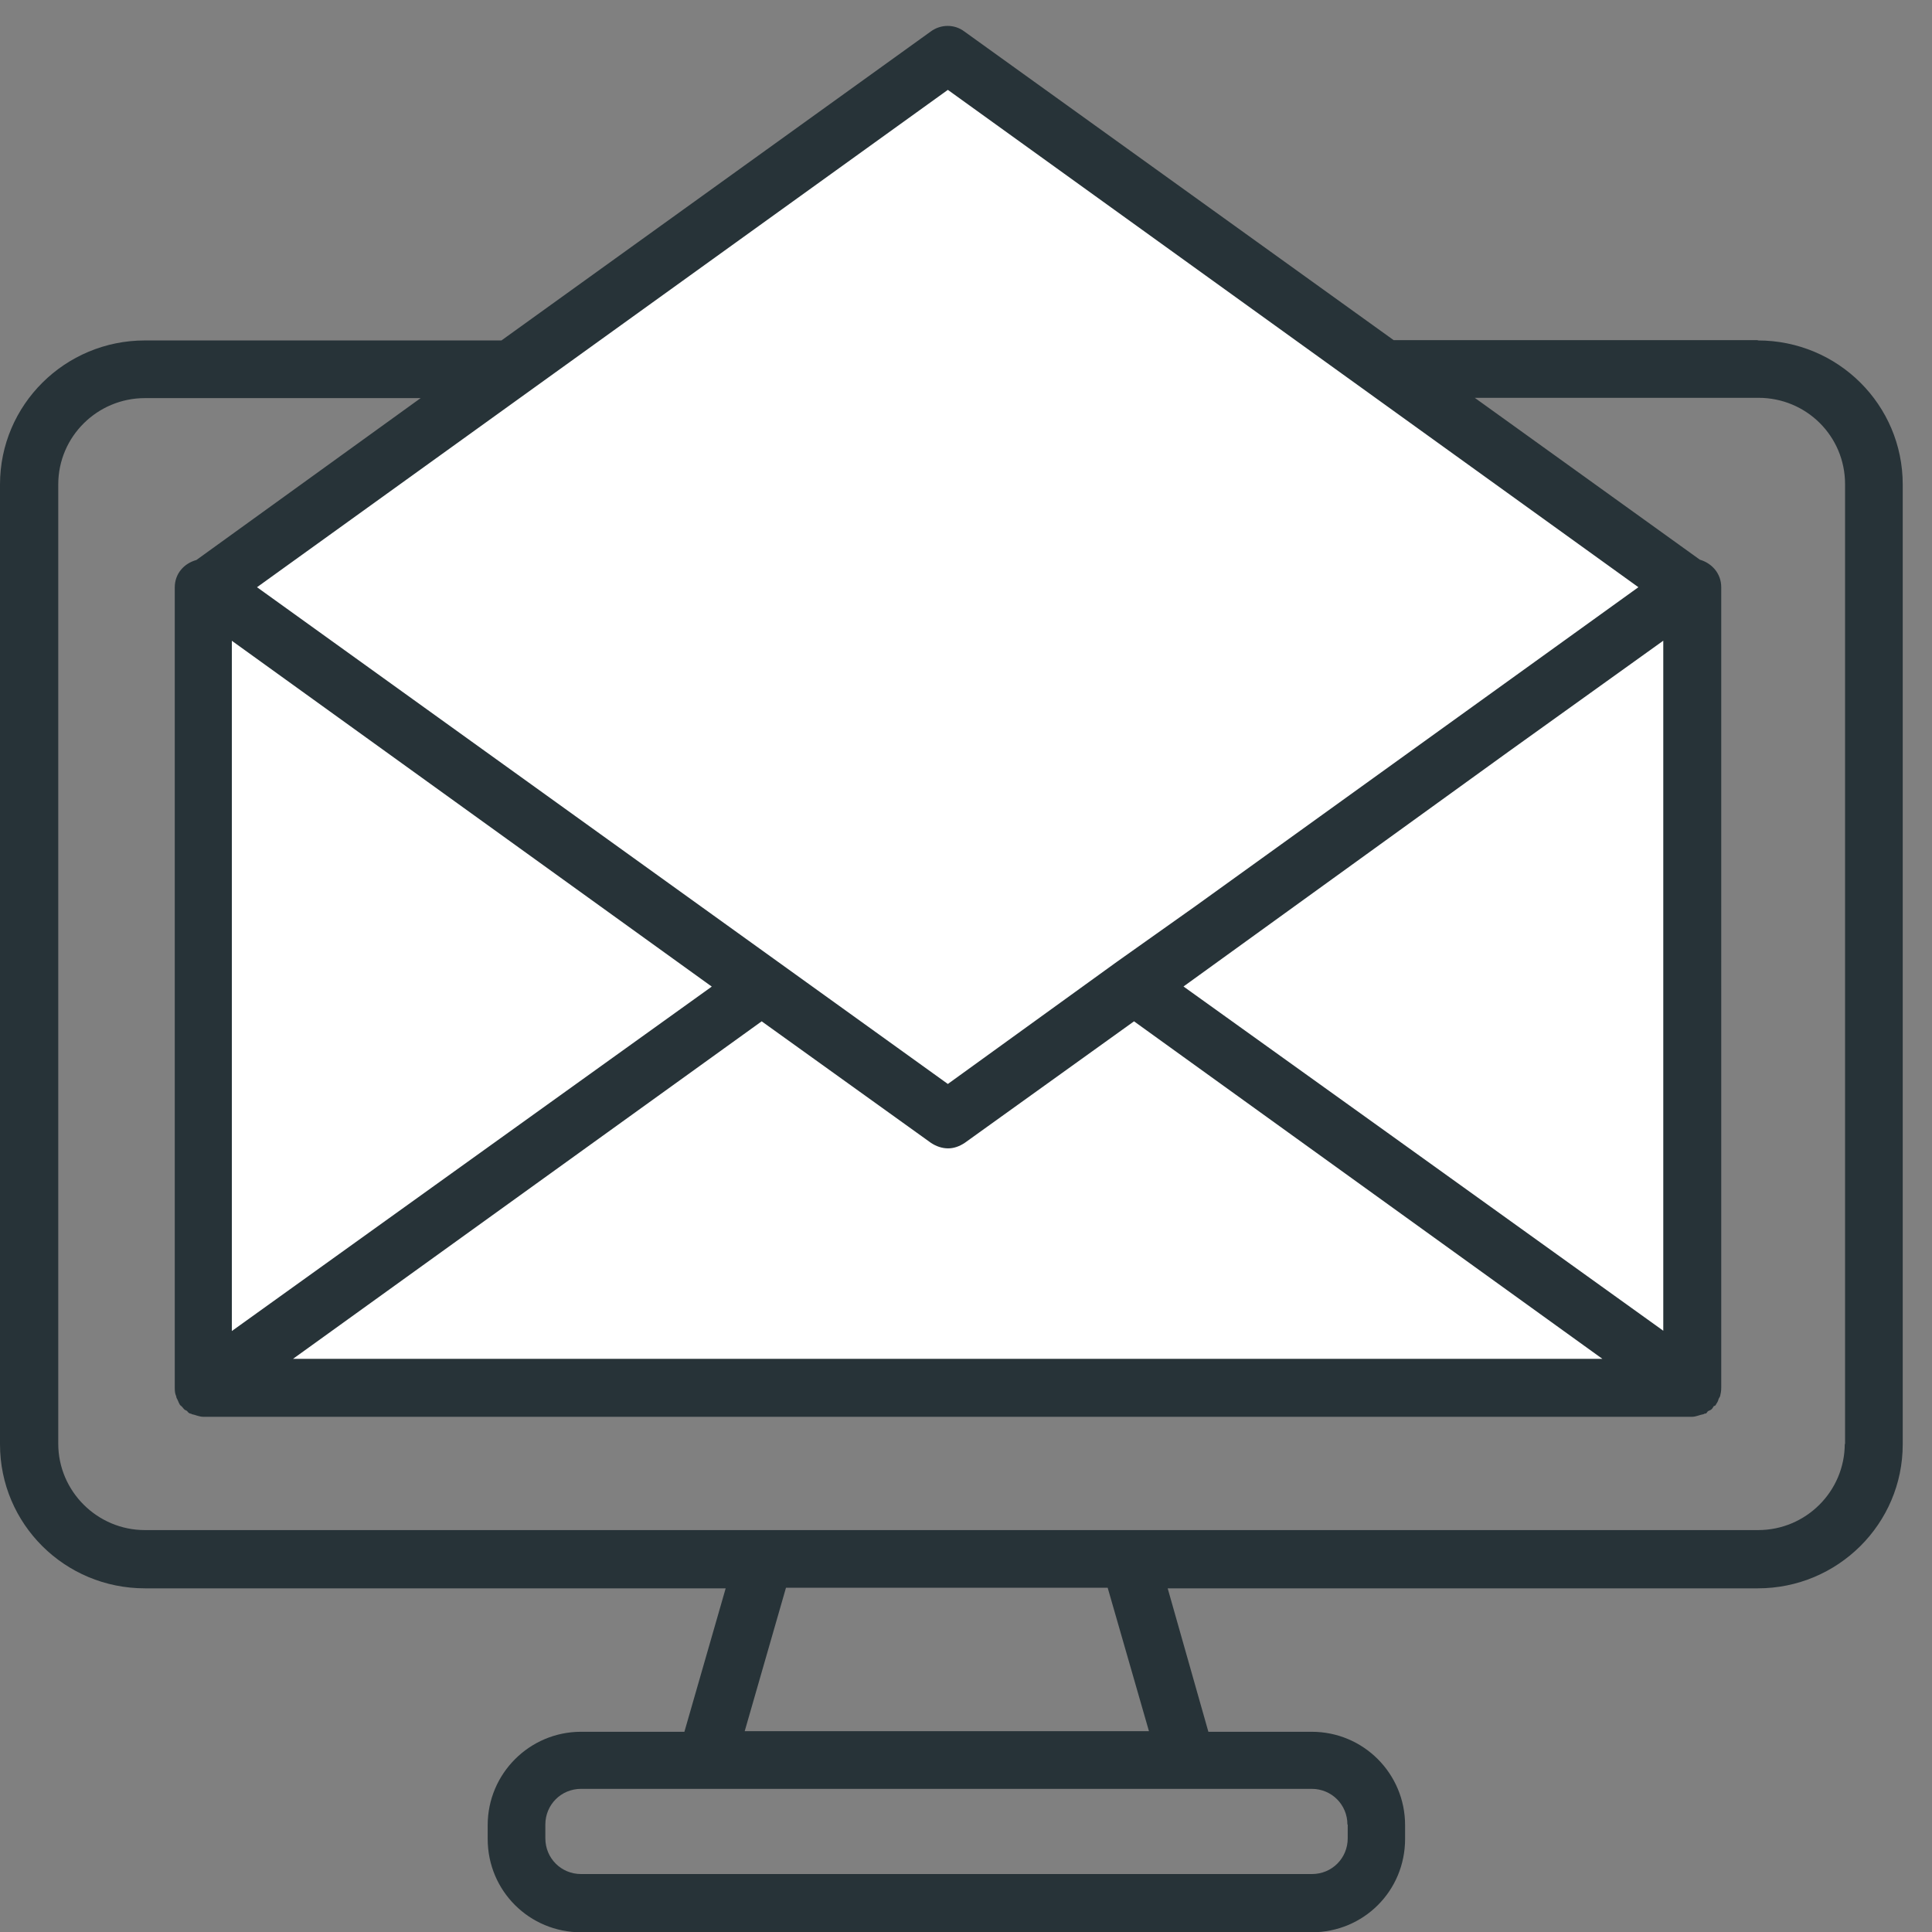 <?xml version="1.0" encoding="UTF-8"?>
<svg xmlns="http://www.w3.org/2000/svg" id="a" viewBox="0 0 66 66">
  <rect x="0" y="0" width="66" height="66" fill="#808080" stroke="none"/>
  <defs>
    <style>.b{fill:#fff;}.c{fill:#273338;}</style>
  </defs>
  <polygon class="b" points="32.18 2.12 7.08 20.29 7.08 47.29 57.08 47.29 57.08 20.29 32.18 2.12"></polygon>
  <path class="c" d="M60.05,11.62h-12.44L32.95,1.08c-.34-.26-.81-.26-1.16,0l-14.66,10.55H4.95c-2.73,0-4.95,2.2-4.95,4.92V49.34c0,2.72,2.21,4.92,4.95,4.92H24.79l-1.41,4.9h-3.53c-1.76,0-3.19,1.43-3.19,3.19v.47c0,1.78,1.43,3.19,3.19,3.19h24.96c1.77,0,3.19-1.41,3.19-3.19v-.47c0-1.76-1.42-3.19-3.19-3.19h-3.53l-1.39-4.9h20.16c2.73,0,4.95-2.2,4.95-4.92V16.55c0-2.72-2.21-4.92-4.95-4.92ZM32.38,3.07l23.59,16.99-15.14,10.9-2.68,1.9h0l-5.77,4.17L8.78,20.06,32.38,3.07Zm-8.06,30.63L7.92,45.47V21.89l16.39,11.81Zm1.7,1.19l5.78,4.15c.18,.12,.38,.19,.59,.19,.2,0,.39-.07,.57-.19l5.78-4.15,16,11.53H10.01l16.01-11.53Zm30.8-13.01v23.58l-9.43-6.77-6.96-4.99,11.1-8.02,5.3-3.8Zm-10.78,40.45v.47c0,.68-.54,1.22-1.22,1.22H19.85c-.68,0-1.22-.54-1.22-1.22v-.47c0-.68,.54-1.22,1.22-1.22h24.96c.68,0,1.22,.54,1.22,1.22Zm-6.8-3.19h-13.8l1.41-4.9h10.99l1.41,4.9Zm23.78-9.82c0,1.62-1.32,2.95-2.96,2.95H4.95c-1.63,0-2.96-1.33-2.96-2.95V16.55c0-1.64,1.34-2.95,2.96-2.95H14.37l-7.66,5.53c-.43,.12-.74,.47-.74,.94v27.33c0,.14,.01,.21,.05,.3h0s.01,.07,.02,.07c.04,.07,.06,.14,.09,.19,.02,.05,.06,.07,.06,.07,.06,.05,.09,.12,.14,.14,.04,.02,.06,.02,.09,.07,.02,.02,.06,.05,.08,.05,0,0,.04,0,.05,.02,.12,.02,.25,.09,.4,.09H57.8c.14,0,.27-.07,.4-.09,.02-.02,.04-.02,.05-.02,.04,0,.05-.02,.07-.05,.03-.05,.08-.05,.11-.07,.05-.02,.09-.09,.12-.14,.04,0,.06-.02,.08-.07,.04-.05,.07-.12,.08-.17l.05-.09h0c.02-.09,.04-.16,.04-.3h0V20.06c0-.47-.32-.82-.73-.94l-7.69-5.53h9.69c1.64,0,2.96,1.31,2.96,2.95V49.34Z"></path>
</svg>
